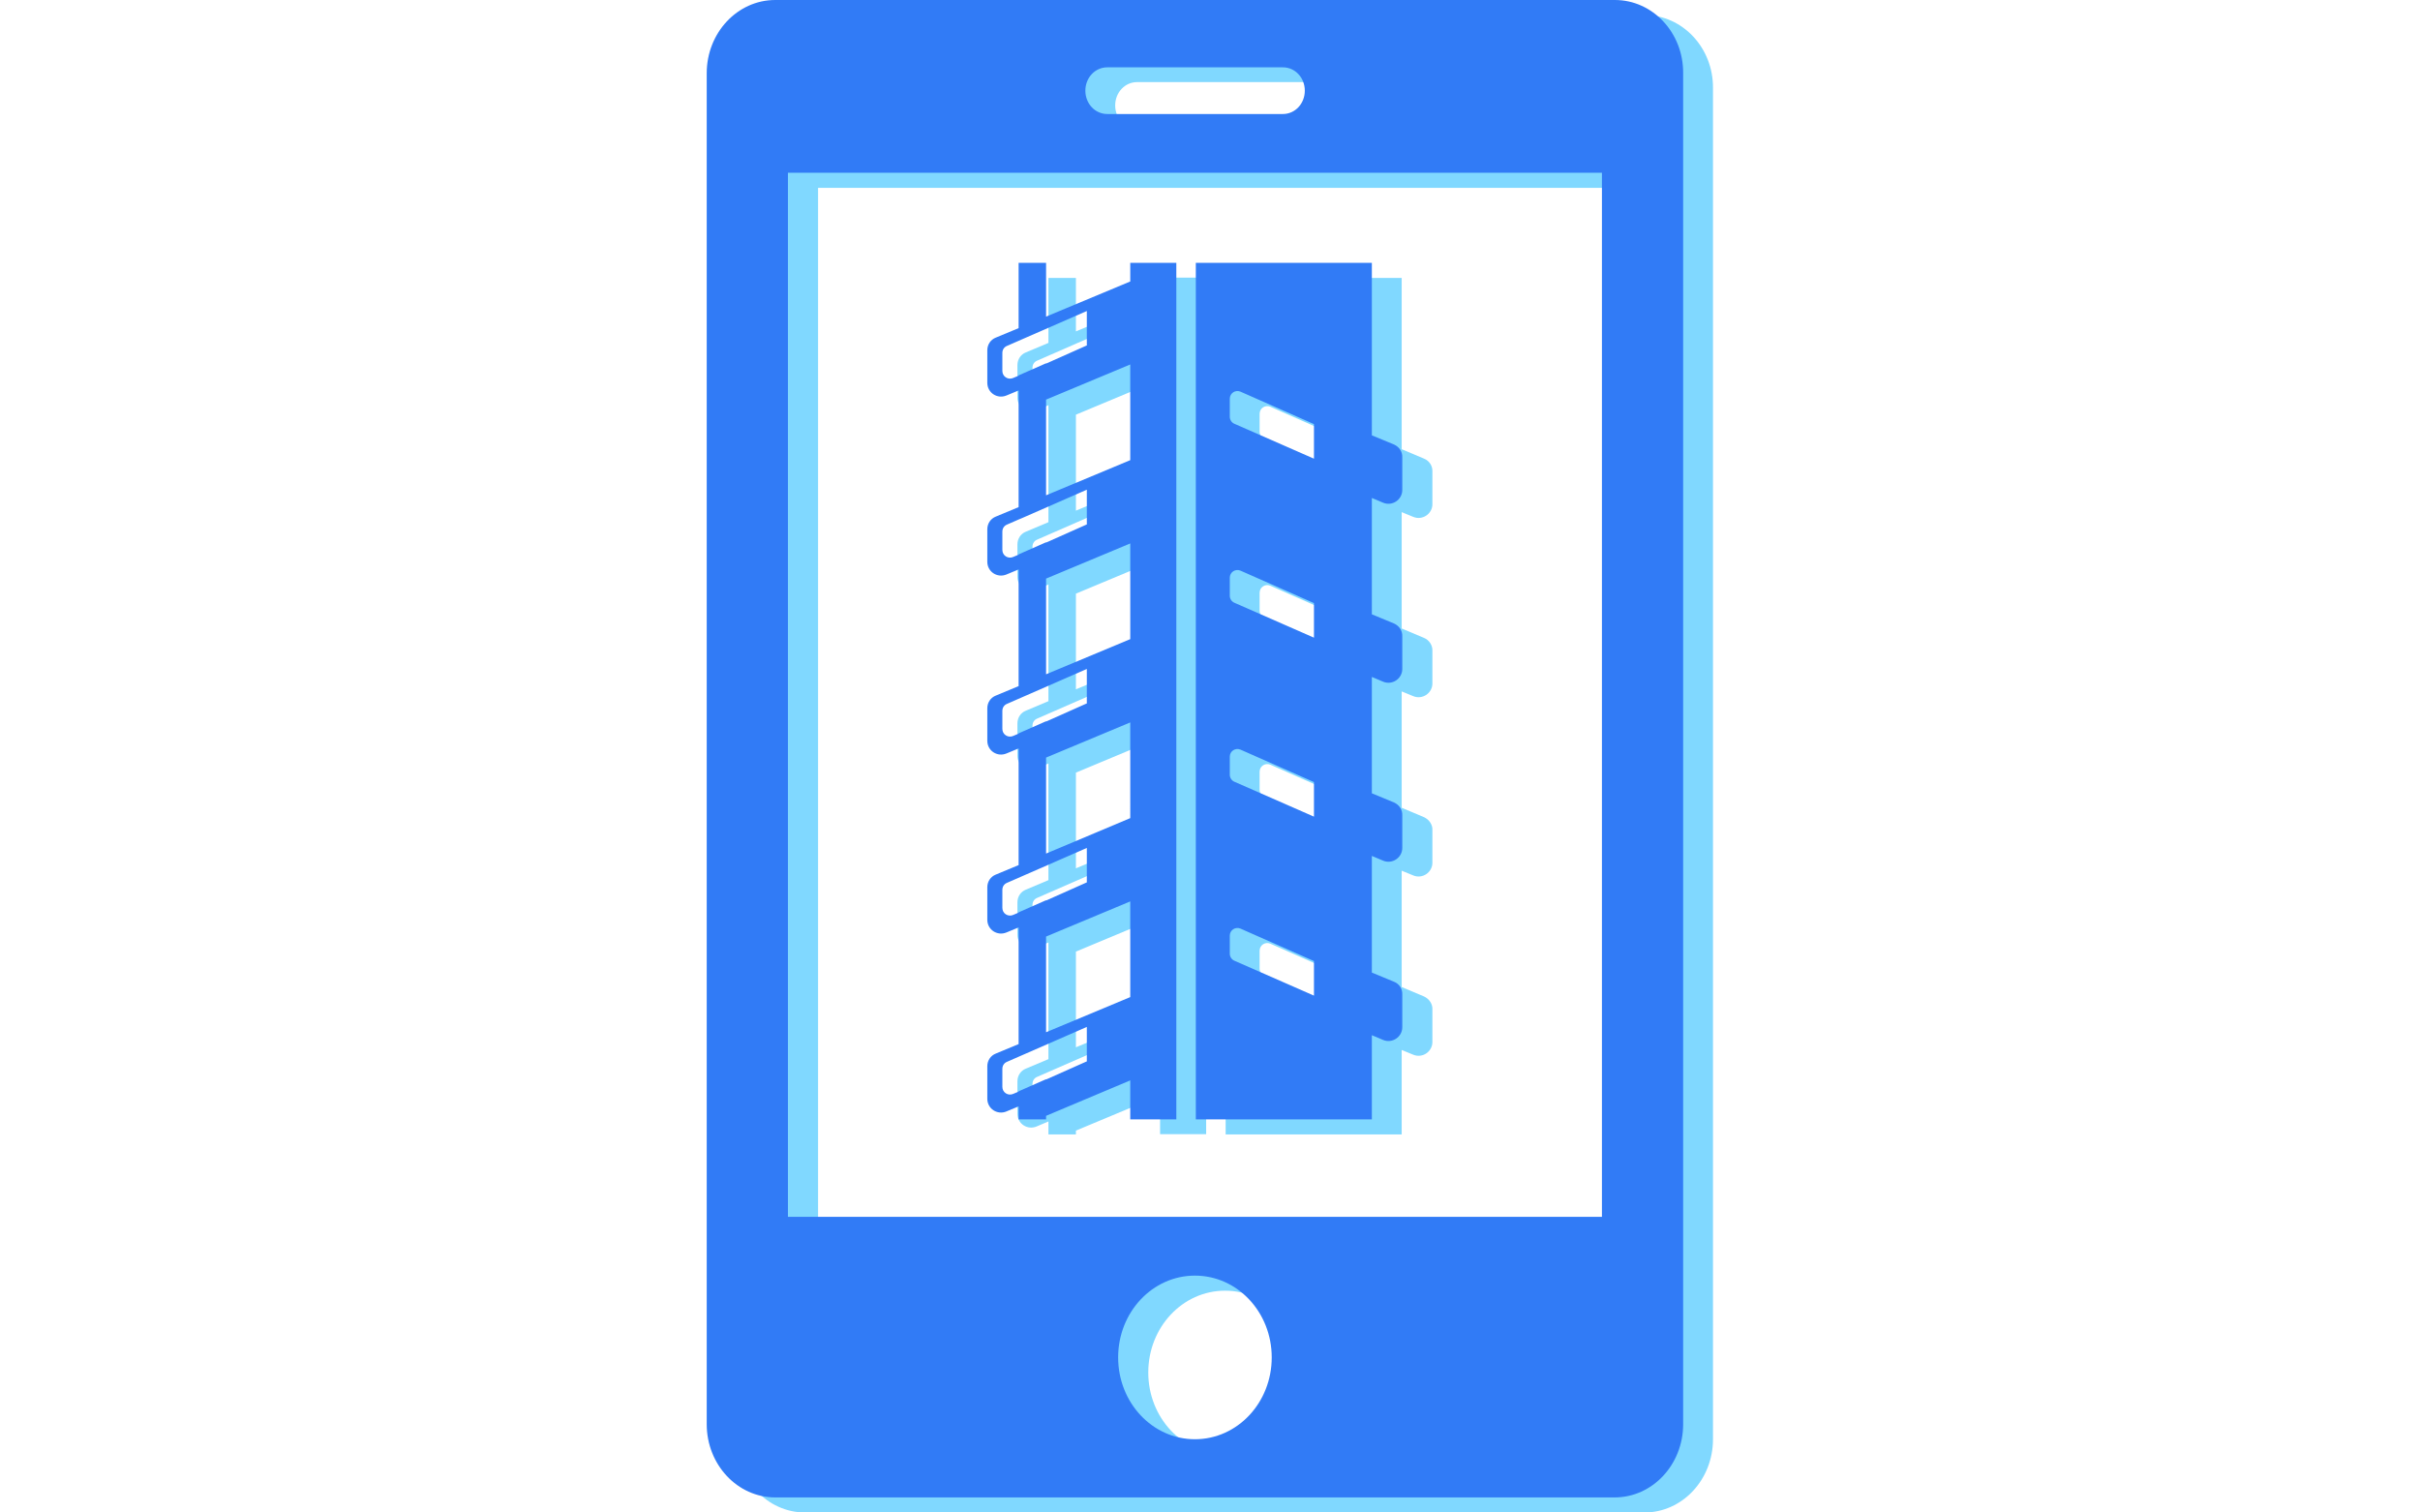 <?xml version="1.0" standalone="no"?><!DOCTYPE svg PUBLIC "-//W3C//DTD SVG 1.1//EN" "http://www.w3.org/Graphics/SVG/1.1/DTD/svg11.dtd"><svg t="1732155049251" class="icon" viewBox="0 0 1024 1024" version="1.1" xmlns="http://www.w3.org/2000/svg" p-id="7307" xmlns:xlink="http://www.w3.org/1999/xlink" width="40" height="25"><path d="M394.623 762.651l7.998-3.399v8.798h18.596v-2.599l56.989-23.795V767.85h31.194V187.963h-31.194v12.598l-56.989 23.795V188.163h-18.596v43.991l-15.197 6.399c-3.599 1.4-5.799 4.799-5.799 8.598v21.996c0 6.799 6.799 11.198 12.997 8.598l7.998-3.399v79.185l-15.197 6.399c-3.599 1.4-5.799 4.799-5.799 8.598v21.996c0 6.799 6.799 11.198 12.997 8.598l7.998-3.399v78.985l-15.197 6.399c-3.599 1.4-5.799 4.799-5.799 8.598v21.996c0 6.799 6.799 11.198 12.997 8.598l7.998-3.399V595.884l-15.197 6.399c-3.599 1.4-5.799 4.799-5.799 8.598v21.996c0 6.799 6.799 11.198 12.997 8.598l7.998-3.399v78.985l-15.197 6.399c-3.599 1.4-5.799 4.799-5.799 8.598v21.996c0 6.799 6.799 11.198 12.997 8.598z m4.399-496.703c-3.399 1.4-7.199-1-7.199-4.799v-12.198c0-2.2 1.2-3.999 3.199-4.799l53.989-23.595V243.952h-0.2l-35.593 15.797-10.598 4.599-3.599 1.6z m22.196 14.797l56.989-23.795V321.937l-56.989 23.795v-64.987z m-22.196 106.379c-3.399 1.4-7.199-1-7.199-4.799v-12.198c0-2.2 1.2-3.999 3.199-4.799l53.989-23.595v23.395h-0.2l-35.593 15.797-10.598 4.599-3.599 1.6z m22.196 14.797l56.989-23.795v64.787l-56.989 23.795V401.921z m-22.196 106.379c-3.399 1.4-7.199-1-7.199-4.799v-12.198c0-2.2 1.2-3.999 3.199-4.799l53.989-23.595v23.395h-0.2l-35.593 15.597-10.598 4.799-3.599 1.6z m22.196 14.797l56.989-23.795v64.787L421.218 587.885v-64.787z m-22.196 106.579c-3.399 1.4-7.199-1-7.199-4.799v-12.198c0-2.2 1.2-3.999 3.199-4.799l53.989-23.595v23.395h-0.2l-27.595 12.198v-0.2l-18.596 8.198v0.2l-3.599 1.6z m22.196 14.597l56.989-23.795v64.787l-56.989 23.795v-64.787zM391.823 733.857c0-2.2 1.2-3.999 3.199-4.799l53.989-23.595v23.395h-0.2l-27.595 12.198v-0.2l-18.596 8.198v0.2l-3.599 1.6c-3.399 1.4-7.199-1-7.199-4.799V733.857zM641.775 710.861l7.798 3.199c6.199 2.599 12.997-2 12.997-8.598v-21.996c0.2-3.799-2.2-7.199-5.599-8.798l-15.197-6.399v-78.785l7.798 3.199c6.199 2.599 12.997-2 12.997-8.598v-21.996c0.2-3.799-2.2-7.199-5.599-8.798l-15.197-6.399v-78.785l7.798 3.199c6.199 2.599 12.997-2 12.997-8.598v-21.996c0.2-3.799-2.2-7.399-5.599-8.798l-15.197-6.399v-78.785l7.798 3.199c6.199 2.599 12.997-2 12.997-8.598v-21.996c0.2-3.999-2.2-7.399-5.599-8.798l-15.197-6.399v-115.977h-119.177v579.887h119.177v-57.189z m-39.192-26.595l-53.789-23.595c-2-0.8-3.199-2.799-3.199-4.799v-12.198c0-3.799 3.799-6.199 7.199-4.799l49.79 21.996v23.395z m0-121.176l-53.789-23.595c-2-0.8-3.199-2.799-3.199-4.799v-12.198c0-3.799 3.799-6.199 7.199-4.799l49.79 21.996v23.395z m0-121.176l-53.789-23.595c-2-0.8-3.199-2.799-3.199-4.799v-12.198c0-3.799 3.799-6.199 7.199-4.799l49.79 21.996V441.914z m0-121.176l-53.789-23.595c-2-0.8-3.199-2.799-3.199-4.799v-12.198c0-3.799 3.799-6.199 7.199-4.799l49.79 21.996v23.395z" fill="#80D8FF" p-id="7308"></path><path d="M806.343 10.198H237.854c-25.595 0-46.391 22.196-46.391 49.59v914.621c0 27.395 20.796 49.59 46.391 49.59h568.289c25.595 0 46.391-22.196 46.391-49.59V59.588c0.2-27.195-20.596-49.39-46.191-49.39zM462.61 55.589h118.977c8.198 0 14.797 6.999 14.797 15.797s-6.599 15.797-14.797 15.797h-118.977c-8.198 0-14.797-6.999-14.797-15.797s6.599-15.797 14.797-15.797z m59.588 929.019c-28.794 0-51.99-24.795-51.99-55.389 0-30.594 23.195-55.389 51.99-55.389s51.99 24.795 51.99 55.389c0 30.594-23.395 55.389-51.99 55.389zM797.744 833.837H246.652V127.175h551.092V833.837z" fill="#80D8FF" p-id="7309"></path><path d="M374.227 752.453l8.198-3.399v8.798h18.596v-2.4l56.989-23.995V757.852h31.194V177.965H458.011v12.598l-56.989 23.795V177.965h-18.596v44.191l-15.397 6.399c-3.599 1.4-5.799 4.799-5.799 8.598v21.996c0 6.799 6.799 11.198 12.997 8.598l8.198-3.399v78.985l-15.397 6.399c-3.599 1.4-5.799 4.799-5.799 8.598v21.996c0 6.799 6.799 11.198 12.997 8.598l8.198-3.399v78.985l-15.397 6.399c-3.599 1.4-5.799 4.799-5.799 8.598v21.996c0 6.799 6.799 11.198 12.997 8.598l8.198-3.399v78.985l-15.397 6.399c-3.599 1.4-5.799 4.799-5.799 8.598v21.996c0 6.799 6.799 11.198 12.997 8.598l8.198-3.399v78.985l-15.397 6.399c-3.599 1.4-5.799 4.799-5.799 8.598v21.996c0 6.799 6.799 11.198 12.997 8.598z m4.399-496.503c-3.399 1.4-7.199-1-7.199-4.799v-12.198c0-2.2 1.2-3.999 3.199-4.799l53.989-23.595V233.954h-0.2l-27.395 12.198v-0.2l-18.596 8.198v0.2l-3.799 1.6z m22.396 14.597l56.989-23.795v64.787l-56.989 23.795v-64.787z m-22.396 106.579c-3.399 1.4-7.199-1-7.199-4.799V359.93c0-2.2 1.2-3.999 3.199-4.799l7.798-3.399 2.4-1 43.791-19.196v23.595h-0.2l-27.395 12.198v-0.2l-18.596 8.198v0.2l-3.799 1.6z m22.396 14.597L458.011 367.928v64.787l-56.989 23.795v-64.787z m-22.396 106.579c-3.399 1.4-7.199-1-7.199-4.799v-12.198c0-2.2 1.2-3.999 3.199-4.799l53.989-23.595v23.395h-0.2l-27.395 12.198v-0.2l-18.596 8.198v0.2l-3.799 1.6z m22.396 14.597l56.989-23.795V553.892l-56.989 23.995v-64.987z m-22.396 106.579c-3.399 1.4-7.199-1-7.199-4.799v-12.198c0-2.2 1.2-3.999 3.199-4.799l53.989-23.595v23.395h-0.2l-27.395 12.198v-0.2l-18.596 8.198v0.2l-3.799 1.6z m22.396 14.597l56.989-23.795v64.787l-56.989 23.795v-64.787z m-29.594 89.583c0-2.2 1.2-3.999 3.199-4.799l53.989-23.595v23.395h-0.2l-27.395 12.198v-0.2l-18.596 8.198v0.2l-3.799 1.6c-3.399 1.4-7.199-1-7.199-4.799v-12.198zM621.579 700.863l7.599 3.199c6.199 2.599 12.997-2 12.997-8.598v-21.996c0.2-3.999-2-7.399-5.599-8.798l-14.997-6.199v-78.985l7.599 3.199c6.199 2.599 12.997-2 12.997-8.598v-21.996c0.2-3.799-2-7.199-5.599-8.798l-14.997-6.199v-78.785l7.599 3.199c6.199 2.599 12.997-2 12.997-8.598v-21.996c0.2-3.799-2-7.199-5.599-8.798l-14.997-6.199v-78.785l7.599 3.199c6.199 2.599 12.997-2 12.997-8.598v-21.996c0.2-3.799-2-7.199-5.599-8.798l-14.997-6.199V177.965h-119.177v579.887h119.177v-56.989z m-39.192-26.795l-53.789-23.595c-2-0.8-3.199-2.799-3.199-4.799v-12.198c0-3.799 3.799-6.199 7.199-4.799l49.79 21.996v23.395z m0-121.176l-53.789-23.595c-2-0.8-3.199-2.799-3.199-4.799v-12.198c0-3.799 3.799-6.199 7.199-4.799l49.79 21.996v23.395z m0-121.176l-53.789-23.595c-2-0.8-3.199-2.799-3.199-4.799v-12.198c0-3.799 3.799-6.199 7.199-4.799l49.79 21.996v23.395z m0-121.176l-53.789-23.595c-2-0.8-3.199-2.799-3.199-4.799V269.947c0-3.799 3.799-6.199 7.199-4.799l49.79 21.996v23.395z" fill="#317BF6" p-id="7310"></path><path d="M786.146 0H217.657C192.062 0 171.267 22.196 171.267 49.59v914.621c0 27.395 20.796 49.59 46.391 49.59H785.946c25.595 0 46.391-22.196 46.391-49.59V49.59C832.537 22.196 811.741 0 786.146 0zM442.414 45.591h118.977c8.198 0 14.797 6.999 14.797 15.797s-6.599 15.797-14.797 15.797h-118.977c-8.198 0-14.797-6.999-14.797-15.797s6.599-15.797 14.797-15.797z m59.388 928.819c-28.794 0-51.99-24.795-51.99-55.389s23.195-55.389 51.99-55.389 51.99 24.795 51.99 55.389c0 30.594-23.195 55.389-51.99 55.389zM777.348 823.839H226.256V116.977h551.092V823.839z" fill="#317BF6" p-id="7311"></path></svg>